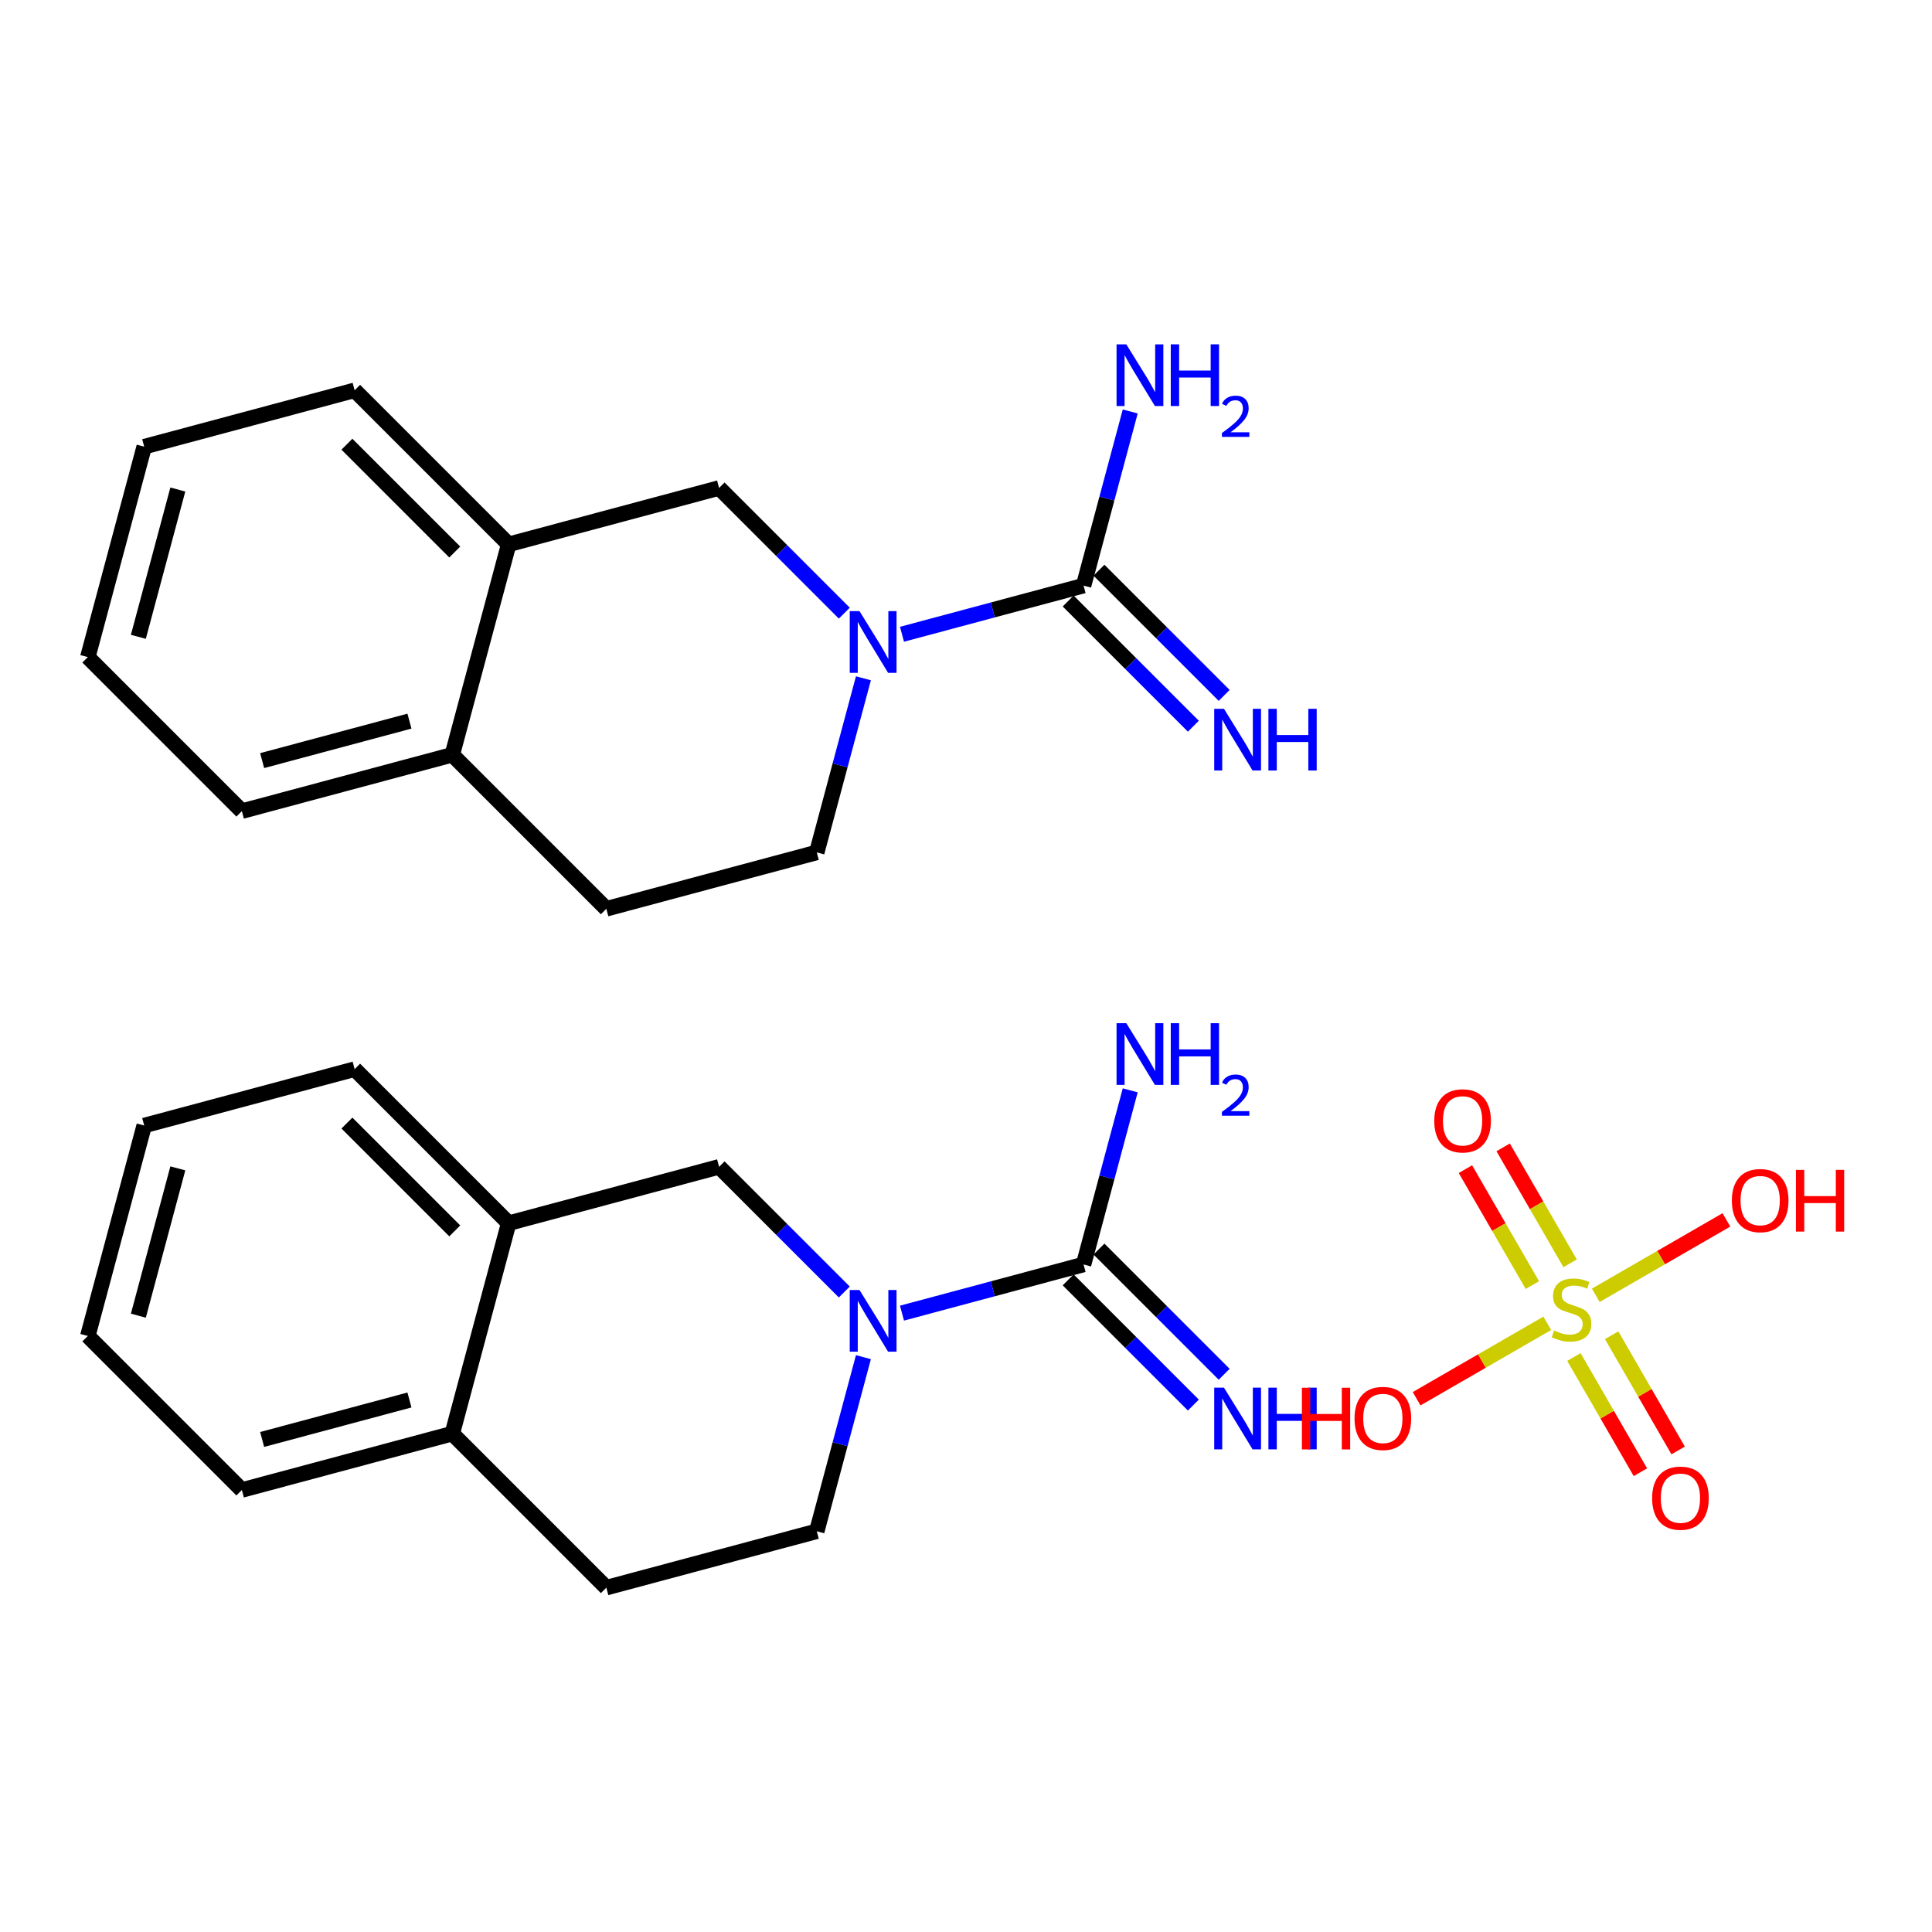 <?xml version='1.0' encoding='iso-8859-1'?>
<svg version='1.1' baseProfile='full'
              xmlns='http://www.w3.org/2000/svg'
                      xmlns:rdkit='http://www.rdkit.org/xml'
                      xmlns:xlink='http://www.w3.org/1999/xlink'
                  xml:space='preserve'
width='250px' height='250px' viewBox='0 0 250 250'>
<!-- END OF HEADER -->
<rect style='opacity:1.0;fill:#FFFFFF;stroke:none' width='250' height='250' x='0' y='0'> </rect>
<path class='bond-0 atom-0 atom-1' d='M 11.364,172.873 L 18.66,145.643' style='fill:none;fill-rule:evenodd;stroke:#000000;stroke-width:2.0px;stroke-linecap:butt;stroke-linejoin:miter;stroke-opacity:1' />
<path class='bond-0 atom-0 atom-1' d='M 17.904,170.248 L 23.011,151.187' style='fill:none;fill-rule:evenodd;stroke:#000000;stroke-width:2.0px;stroke-linecap:butt;stroke-linejoin:miter;stroke-opacity:1' />
<path class='bond-1 atom-0 atom-2' d='M 11.364,172.873 L 31.297,192.806' style='fill:none;fill-rule:evenodd;stroke:#000000;stroke-width:2.0px;stroke-linecap:butt;stroke-linejoin:miter;stroke-opacity:1' />
<path class='bond-2 atom-1 atom-3' d='M 18.66,145.643 L 45.889,138.347' style='fill:none;fill-rule:evenodd;stroke:#000000;stroke-width:2.0px;stroke-linecap:butt;stroke-linejoin:miter;stroke-opacity:1' />
<path class='bond-3 atom-2 atom-7' d='M 31.297,192.806 L 58.526,185.51' style='fill:none;fill-rule:evenodd;stroke:#000000;stroke-width:2.0px;stroke-linecap:butt;stroke-linejoin:miter;stroke-opacity:1' />
<path class='bond-3 atom-2 atom-7' d='M 33.922,186.266 L 52.983,181.158' style='fill:none;fill-rule:evenodd;stroke:#000000;stroke-width:2.0px;stroke-linecap:butt;stroke-linejoin:miter;stroke-opacity:1' />
<path class='bond-4 atom-3 atom-8' d='M 45.889,138.347 L 65.822,158.281' style='fill:none;fill-rule:evenodd;stroke:#000000;stroke-width:2.0px;stroke-linecap:butt;stroke-linejoin:miter;stroke-opacity:1' />
<path class='bond-4 atom-3 atom-8' d='M 44.892,145.324 L 58.846,159.277' style='fill:none;fill-rule:evenodd;stroke:#000000;stroke-width:2.0px;stroke-linecap:butt;stroke-linejoin:miter;stroke-opacity:1' />
<path class='bond-5 atom-4 atom-5' d='M 78.459,205.443 L 105.689,198.147' style='fill:none;fill-rule:evenodd;stroke:#000000;stroke-width:2.0px;stroke-linecap:butt;stroke-linejoin:miter;stroke-opacity:1' />
<path class='bond-6 atom-4 atom-7' d='M 78.459,205.443 L 58.526,185.51' style='fill:none;fill-rule:evenodd;stroke:#000000;stroke-width:2.0px;stroke-linecap:butt;stroke-linejoin:miter;stroke-opacity:1' />
<path class='bond-7 atom-5 atom-12' d='M 105.689,198.147 L 108.707,186.881' style='fill:none;fill-rule:evenodd;stroke:#000000;stroke-width:2.0px;stroke-linecap:butt;stroke-linejoin:miter;stroke-opacity:1' />
<path class='bond-7 atom-5 atom-12' d='M 108.707,186.881 L 111.726,175.614' style='fill:none;fill-rule:evenodd;stroke:#0000FF;stroke-width:2.0px;stroke-linecap:butt;stroke-linejoin:miter;stroke-opacity:1' />
<path class='bond-8 atom-6 atom-8' d='M 93.051,150.985 L 65.822,158.281' style='fill:none;fill-rule:evenodd;stroke:#000000;stroke-width:2.0px;stroke-linecap:butt;stroke-linejoin:miter;stroke-opacity:1' />
<path class='bond-9 atom-6 atom-12' d='M 93.051,150.985 L 101.152,159.085' style='fill:none;fill-rule:evenodd;stroke:#000000;stroke-width:2.0px;stroke-linecap:butt;stroke-linejoin:miter;stroke-opacity:1' />
<path class='bond-9 atom-6 atom-12' d='M 101.152,159.085 L 109.252,167.185' style='fill:none;fill-rule:evenodd;stroke:#0000FF;stroke-width:2.0px;stroke-linecap:butt;stroke-linejoin:miter;stroke-opacity:1' />
<path class='bond-10 atom-7 atom-8' d='M 58.526,185.51 L 65.822,158.281' style='fill:none;fill-rule:evenodd;stroke:#000000;stroke-width:2.0px;stroke-linecap:butt;stroke-linejoin:miter;stroke-opacity:1' />
<path class='bond-11 atom-9 atom-10' d='M 138.221,165.615 L 146.321,173.715' style='fill:none;fill-rule:evenodd;stroke:#000000;stroke-width:2.0px;stroke-linecap:butt;stroke-linejoin:miter;stroke-opacity:1' />
<path class='bond-11 atom-9 atom-10' d='M 146.321,173.715 L 154.421,181.816' style='fill:none;fill-rule:evenodd;stroke:#0000FF;stroke-width:2.0px;stroke-linecap:butt;stroke-linejoin:miter;stroke-opacity:1' />
<path class='bond-11 atom-9 atom-10' d='M 142.207,161.628 L 150.308,169.729' style='fill:none;fill-rule:evenodd;stroke:#000000;stroke-width:2.0px;stroke-linecap:butt;stroke-linejoin:miter;stroke-opacity:1' />
<path class='bond-11 atom-9 atom-10' d='M 150.308,169.729 L 158.408,177.829' style='fill:none;fill-rule:evenodd;stroke:#0000FF;stroke-width:2.0px;stroke-linecap:butt;stroke-linejoin:miter;stroke-opacity:1' />
<path class='bond-12 atom-9 atom-11' d='M 140.214,163.622 L 143.233,152.355' style='fill:none;fill-rule:evenodd;stroke:#000000;stroke-width:2.0px;stroke-linecap:butt;stroke-linejoin:miter;stroke-opacity:1' />
<path class='bond-12 atom-9 atom-11' d='M 143.233,152.355 L 146.251,141.089' style='fill:none;fill-rule:evenodd;stroke:#0000FF;stroke-width:2.0px;stroke-linecap:butt;stroke-linejoin:miter;stroke-opacity:1' />
<path class='bond-13 atom-9 atom-12' d='M 140.214,163.622 L 128.465,166.77' style='fill:none;fill-rule:evenodd;stroke:#000000;stroke-width:2.0px;stroke-linecap:butt;stroke-linejoin:miter;stroke-opacity:1' />
<path class='bond-13 atom-9 atom-12' d='M 128.465,166.77 L 116.717,169.918' style='fill:none;fill-rule:evenodd;stroke:#0000FF;stroke-width:2.0px;stroke-linecap:butt;stroke-linejoin:miter;stroke-opacity:1' />
<path class='bond-14 atom-13 atom-14' d='M 11.364,85.029 L 18.66,57.8' style='fill:none;fill-rule:evenodd;stroke:#000000;stroke-width:2.0px;stroke-linecap:butt;stroke-linejoin:miter;stroke-opacity:1' />
<path class='bond-14 atom-13 atom-14' d='M 17.904,82.404 L 23.011,63.343' style='fill:none;fill-rule:evenodd;stroke:#000000;stroke-width:2.0px;stroke-linecap:butt;stroke-linejoin:miter;stroke-opacity:1' />
<path class='bond-15 atom-13 atom-15' d='M 11.364,85.029 L 31.297,104.962' style='fill:none;fill-rule:evenodd;stroke:#000000;stroke-width:2.0px;stroke-linecap:butt;stroke-linejoin:miter;stroke-opacity:1' />
<path class='bond-16 atom-14 atom-16' d='M 18.66,57.8 L 45.889,50.504' style='fill:none;fill-rule:evenodd;stroke:#000000;stroke-width:2.0px;stroke-linecap:butt;stroke-linejoin:miter;stroke-opacity:1' />
<path class='bond-17 atom-15 atom-20' d='M 31.297,104.962 L 58.526,97.666' style='fill:none;fill-rule:evenodd;stroke:#000000;stroke-width:2.0px;stroke-linecap:butt;stroke-linejoin:miter;stroke-opacity:1' />
<path class='bond-17 atom-15 atom-20' d='M 33.922,98.422 L 52.983,93.315' style='fill:none;fill-rule:evenodd;stroke:#000000;stroke-width:2.0px;stroke-linecap:butt;stroke-linejoin:miter;stroke-opacity:1' />
<path class='bond-18 atom-16 atom-21' d='M 45.889,50.504 L 65.822,70.437' style='fill:none;fill-rule:evenodd;stroke:#000000;stroke-width:2.0px;stroke-linecap:butt;stroke-linejoin:miter;stroke-opacity:1' />
<path class='bond-18 atom-16 atom-21' d='M 44.892,57.48 L 58.846,71.433' style='fill:none;fill-rule:evenodd;stroke:#000000;stroke-width:2.0px;stroke-linecap:butt;stroke-linejoin:miter;stroke-opacity:1' />
<path class='bond-19 atom-17 atom-18' d='M 78.459,117.599 L 105.689,110.303' style='fill:none;fill-rule:evenodd;stroke:#000000;stroke-width:2.0px;stroke-linecap:butt;stroke-linejoin:miter;stroke-opacity:1' />
<path class='bond-20 atom-17 atom-20' d='M 78.459,117.599 L 58.526,97.666' style='fill:none;fill-rule:evenodd;stroke:#000000;stroke-width:2.0px;stroke-linecap:butt;stroke-linejoin:miter;stroke-opacity:1' />
<path class='bond-21 atom-18 atom-25' d='M 105.689,110.303 L 108.707,99.037' style='fill:none;fill-rule:evenodd;stroke:#000000;stroke-width:2.0px;stroke-linecap:butt;stroke-linejoin:miter;stroke-opacity:1' />
<path class='bond-21 atom-18 atom-25' d='M 108.707,99.037 L 111.726,87.77' style='fill:none;fill-rule:evenodd;stroke:#0000FF;stroke-width:2.0px;stroke-linecap:butt;stroke-linejoin:miter;stroke-opacity:1' />
<path class='bond-22 atom-19 atom-21' d='M 93.051,63.141 L 65.822,70.437' style='fill:none;fill-rule:evenodd;stroke:#000000;stroke-width:2.0px;stroke-linecap:butt;stroke-linejoin:miter;stroke-opacity:1' />
<path class='bond-23 atom-19 atom-25' d='M 93.051,63.141 L 101.152,71.241' style='fill:none;fill-rule:evenodd;stroke:#000000;stroke-width:2.0px;stroke-linecap:butt;stroke-linejoin:miter;stroke-opacity:1' />
<path class='bond-23 atom-19 atom-25' d='M 101.152,71.241 L 109.252,79.342' style='fill:none;fill-rule:evenodd;stroke:#0000FF;stroke-width:2.0px;stroke-linecap:butt;stroke-linejoin:miter;stroke-opacity:1' />
<path class='bond-24 atom-20 atom-21' d='M 58.526,97.666 L 65.822,70.437' style='fill:none;fill-rule:evenodd;stroke:#000000;stroke-width:2.0px;stroke-linecap:butt;stroke-linejoin:miter;stroke-opacity:1' />
<path class='bond-25 atom-22 atom-23' d='M 138.221,77.771 L 146.321,85.872' style='fill:none;fill-rule:evenodd;stroke:#000000;stroke-width:2.0px;stroke-linecap:butt;stroke-linejoin:miter;stroke-opacity:1' />
<path class='bond-25 atom-22 atom-23' d='M 146.321,85.872 L 154.421,93.972' style='fill:none;fill-rule:evenodd;stroke:#0000FF;stroke-width:2.0px;stroke-linecap:butt;stroke-linejoin:miter;stroke-opacity:1' />
<path class='bond-25 atom-22 atom-23' d='M 142.207,73.785 L 150.308,81.885' style='fill:none;fill-rule:evenodd;stroke:#000000;stroke-width:2.0px;stroke-linecap:butt;stroke-linejoin:miter;stroke-opacity:1' />
<path class='bond-25 atom-22 atom-23' d='M 150.308,81.885 L 158.408,89.985' style='fill:none;fill-rule:evenodd;stroke:#0000FF;stroke-width:2.0px;stroke-linecap:butt;stroke-linejoin:miter;stroke-opacity:1' />
<path class='bond-26 atom-22 atom-24' d='M 140.214,75.778 L 143.233,64.511' style='fill:none;fill-rule:evenodd;stroke:#000000;stroke-width:2.0px;stroke-linecap:butt;stroke-linejoin:miter;stroke-opacity:1' />
<path class='bond-26 atom-22 atom-24' d='M 143.233,64.511 L 146.251,53.245' style='fill:none;fill-rule:evenodd;stroke:#0000FF;stroke-width:2.0px;stroke-linecap:butt;stroke-linejoin:miter;stroke-opacity:1' />
<path class='bond-27 atom-22 atom-25' d='M 140.214,75.778 L 128.465,78.926' style='fill:none;fill-rule:evenodd;stroke:#000000;stroke-width:2.0px;stroke-linecap:butt;stroke-linejoin:miter;stroke-opacity:1' />
<path class='bond-27 atom-22 atom-25' d='M 128.465,78.926 L 116.717,82.074' style='fill:none;fill-rule:evenodd;stroke:#0000FF;stroke-width:2.0px;stroke-linecap:butt;stroke-linejoin:miter;stroke-opacity:1' />
<path class='bond-28 atom-26 atom-30' d='M 183.31,180.997 L 191.762,176.117' style='fill:none;fill-rule:evenodd;stroke:#FF0000;stroke-width:2.0px;stroke-linecap:butt;stroke-linejoin:miter;stroke-opacity:1' />
<path class='bond-28 atom-26 atom-30' d='M 191.762,176.117 L 200.215,171.237' style='fill:none;fill-rule:evenodd;stroke:#CCCC00;stroke-width:2.0px;stroke-linecap:butt;stroke-linejoin:miter;stroke-opacity:1' />
<path class='bond-29 atom-27 atom-30' d='M 223.397,157.853 L 214.944,162.733' style='fill:none;fill-rule:evenodd;stroke:#FF0000;stroke-width:2.0px;stroke-linecap:butt;stroke-linejoin:miter;stroke-opacity:1' />
<path class='bond-29 atom-27 atom-30' d='M 214.944,162.733 L 206.492,167.613' style='fill:none;fill-rule:evenodd;stroke:#CCCC00;stroke-width:2.0px;stroke-linecap:butt;stroke-linejoin:miter;stroke-opacity:1' />
<path class='bond-30 atom-28 atom-30' d='M 217.152,187.687 L 212.848,180.232' style='fill:none;fill-rule:evenodd;stroke:#FF0000;stroke-width:2.0px;stroke-linecap:butt;stroke-linejoin:miter;stroke-opacity:1' />
<path class='bond-30 atom-28 atom-30' d='M 212.848,180.232 L 208.544,172.778' style='fill:none;fill-rule:evenodd;stroke:#CCCC00;stroke-width:2.0px;stroke-linecap:butt;stroke-linejoin:miter;stroke-opacity:1' />
<path class='bond-30 atom-28 atom-30' d='M 212.269,190.506 L 207.966,183.051' style='fill:none;fill-rule:evenodd;stroke:#FF0000;stroke-width:2.0px;stroke-linecap:butt;stroke-linejoin:miter;stroke-opacity:1' />
<path class='bond-30 atom-28 atom-30' d='M 207.966,183.051 L 203.662,175.597' style='fill:none;fill-rule:evenodd;stroke:#CCCC00;stroke-width:2.0px;stroke-linecap:butt;stroke-linejoin:miter;stroke-opacity:1' />
<path class='bond-31 atom-29 atom-30' d='M 189.626,151.287 L 193.957,158.788' style='fill:none;fill-rule:evenodd;stroke:#FF0000;stroke-width:2.0px;stroke-linecap:butt;stroke-linejoin:miter;stroke-opacity:1' />
<path class='bond-31 atom-29 atom-30' d='M 193.957,158.788 L 198.288,166.29' style='fill:none;fill-rule:evenodd;stroke:#CCCC00;stroke-width:2.0px;stroke-linecap:butt;stroke-linejoin:miter;stroke-opacity:1' />
<path class='bond-31 atom-29 atom-30' d='M 194.509,148.468 L 198.84,155.969' style='fill:none;fill-rule:evenodd;stroke:#FF0000;stroke-width:2.0px;stroke-linecap:butt;stroke-linejoin:miter;stroke-opacity:1' />
<path class='bond-31 atom-29 atom-30' d='M 198.84,155.969 L 203.171,163.471' style='fill:none;fill-rule:evenodd;stroke:#CCCC00;stroke-width:2.0px;stroke-linecap:butt;stroke-linejoin:miter;stroke-opacity:1' />
<path  class='atom-10' d='M 158.382 179.563
L 160.998 183.792
Q 161.258 184.209, 161.675 184.964
Q 162.092 185.72, 162.115 185.765
L 162.115 179.563
L 163.175 179.563
L 163.175 187.547
L 162.081 187.547
L 159.273 182.923
Q 158.946 182.382, 158.597 181.762
Q 158.258 181.142, 158.157 180.95
L 158.157 187.547
L 157.119 187.547
L 157.119 179.563
L 158.382 179.563
' fill='#0000FF'/>
<path  class='atom-10' d='M 164.133 179.563
L 165.216 179.563
L 165.216 182.957
L 169.297 182.957
L 169.297 179.563
L 170.38 179.563
L 170.38 187.547
L 169.297 187.547
L 169.297 183.859
L 165.216 183.859
L 165.216 187.547
L 164.133 187.547
L 164.133 179.563
' fill='#0000FF'/>
<path  class='atom-11' d='M 145.745 132.401
L 148.361 136.629
Q 148.621 137.046, 149.038 137.802
Q 149.455 138.557, 149.478 138.603
L 149.478 132.401
L 150.537 132.401
L 150.537 140.384
L 149.444 140.384
L 146.636 135.761
Q 146.309 135.22, 145.959 134.6
Q 145.621 133.979, 145.52 133.788
L 145.52 140.384
L 144.482 140.384
L 144.482 132.401
L 145.745 132.401
' fill='#0000FF'/>
<path  class='atom-11' d='M 151.496 132.401
L 152.578 132.401
L 152.578 135.795
L 156.66 135.795
L 156.66 132.401
L 157.743 132.401
L 157.743 140.384
L 156.66 140.384
L 156.66 136.697
L 152.578 136.697
L 152.578 140.384
L 151.496 140.384
L 151.496 132.401
' fill='#0000FF'/>
<path  class='atom-11' d='M 158.13 140.104
Q 158.323 139.605, 158.785 139.33
Q 159.246 139.047, 159.886 139.047
Q 160.682 139.047, 161.129 139.479
Q 161.575 139.911, 161.575 140.677
Q 161.575 141.458, 160.995 142.188
Q 160.422 142.917, 159.231 143.78
L 161.665 143.78
L 161.665 144.376
L 158.115 144.376
L 158.115 143.877
Q 159.097 143.178, 159.678 142.657
Q 160.266 142.136, 160.548 141.667
Q 160.831 141.198, 160.831 140.714
Q 160.831 140.208, 160.578 139.925
Q 160.325 139.643, 159.886 139.643
Q 159.462 139.643, 159.179 139.814
Q 158.896 139.985, 158.695 140.364
L 158.13 140.104
' fill='#0000FF'/>
<path  class='atom-12' d='M 111.22 166.926
L 113.836 171.155
Q 114.095 171.572, 114.512 172.327
Q 114.93 173.083, 114.952 173.128
L 114.952 166.926
L 116.012 166.926
L 116.012 174.909
L 114.918 174.909
L 112.111 170.286
Q 111.784 169.745, 111.434 169.125
Q 111.096 168.505, 110.994 168.313
L 110.994 174.909
L 109.957 174.909
L 109.957 166.926
L 111.22 166.926
' fill='#0000FF'/>
<path  class='atom-23' d='M 158.382 91.719
L 160.998 95.948
Q 161.258 96.365, 161.675 97.121
Q 162.092 97.876, 162.115 97.921
L 162.115 91.719
L 163.175 91.719
L 163.175 99.703
L 162.081 99.703
L 159.273 95.08
Q 158.946 94.538, 158.597 93.918
Q 158.258 93.298, 158.157 93.106
L 158.157 99.703
L 157.119 99.703
L 157.119 91.719
L 158.382 91.719
' fill='#0000FF'/>
<path  class='atom-23' d='M 164.133 91.719
L 165.216 91.719
L 165.216 95.113
L 169.297 95.113
L 169.297 91.719
L 170.38 91.719
L 170.38 99.703
L 169.297 99.703
L 169.297 96.016
L 165.216 96.016
L 165.216 99.703
L 164.133 99.703
L 164.133 91.719
' fill='#0000FF'/>
<path  class='atom-24' d='M 145.745 44.557
L 148.361 48.785
Q 148.621 49.203, 149.038 49.958
Q 149.455 50.714, 149.478 50.759
L 149.478 44.557
L 150.537 44.557
L 150.537 52.54
L 149.444 52.54
L 146.636 47.917
Q 146.309 47.376, 145.959 46.756
Q 145.621 46.136, 145.52 45.944
L 145.52 52.54
L 144.482 52.54
L 144.482 44.557
L 145.745 44.557
' fill='#0000FF'/>
<path  class='atom-24' d='M 151.496 44.557
L 152.578 44.557
L 152.578 47.951
L 156.66 47.951
L 156.66 44.557
L 157.743 44.557
L 157.743 52.54
L 156.66 52.54
L 156.66 48.853
L 152.578 48.853
L 152.578 52.54
L 151.496 52.54
L 151.496 44.557
' fill='#0000FF'/>
<path  class='atom-24' d='M 158.13 52.26
Q 158.323 51.762, 158.785 51.486
Q 159.246 51.203, 159.886 51.203
Q 160.682 51.203, 161.129 51.635
Q 161.575 52.067, 161.575 52.833
Q 161.575 53.615, 160.995 54.344
Q 160.422 55.073, 159.231 55.937
L 161.665 55.937
L 161.665 56.532
L 158.115 56.532
L 158.115 56.033
Q 159.097 55.334, 159.678 54.813
Q 160.266 54.292, 160.548 53.823
Q 160.831 53.354, 160.831 52.87
Q 160.831 52.364, 160.578 52.082
Q 160.325 51.799, 159.886 51.799
Q 159.462 51.799, 159.179 51.97
Q 158.896 52.141, 158.695 52.521
L 158.13 52.26
' fill='#0000FF'/>
<path  class='atom-25' d='M 111.22 79.082
L 113.836 83.311
Q 114.095 83.728, 114.512 84.483
Q 114.93 85.239, 114.952 85.284
L 114.952 79.082
L 116.012 79.082
L 116.012 87.066
L 114.918 87.066
L 112.111 82.442
Q 111.784 81.901, 111.434 81.281
Q 111.096 80.661, 110.994 80.469
L 110.994 87.066
L 109.957 87.066
L 109.957 79.082
L 111.22 79.082
' fill='#0000FF'/>
<path  class='atom-26' d='M 168.465 179.573
L 169.547 179.573
L 169.547 182.967
L 173.629 182.967
L 173.629 179.573
L 174.712 179.573
L 174.712 187.556
L 173.629 187.556
L 173.629 183.869
L 169.547 183.869
L 169.547 187.556
L 168.465 187.556
L 168.465 179.573
' fill='#FF0000'/>
<path  class='atom-26' d='M 175.276 183.542
Q 175.276 181.625, 176.223 180.554
Q 177.17 179.483, 178.94 179.483
Q 180.711 179.483, 181.658 180.554
Q 182.605 181.625, 182.605 183.542
Q 182.605 185.482, 181.646 186.587
Q 180.688 187.68, 178.94 187.68
Q 177.181 187.68, 176.223 186.587
Q 175.276 185.493, 175.276 183.542
M 178.94 186.778
Q 180.158 186.778, 180.812 185.966
Q 181.477 185.143, 181.477 183.542
Q 181.477 181.975, 180.812 181.185
Q 180.158 180.385, 178.94 180.385
Q 177.722 180.385, 177.057 181.174
Q 176.403 181.964, 176.403 183.542
Q 176.403 185.155, 177.057 185.966
Q 177.722 186.778, 178.94 186.778
' fill='#FF0000'/>
<path  class='atom-27' d='M 224.102 155.352
Q 224.102 153.435, 225.049 152.364
Q 225.996 151.293, 227.766 151.293
Q 229.537 151.293, 230.484 152.364
Q 231.431 153.435, 231.431 155.352
Q 231.431 157.292, 230.473 158.397
Q 229.514 159.491, 227.766 159.491
Q 226.007 159.491, 225.049 158.397
Q 224.102 157.303, 224.102 155.352
M 227.766 158.589
Q 228.984 158.589, 229.638 157.777
Q 230.303 156.954, 230.303 155.352
Q 230.303 153.785, 229.638 152.996
Q 228.984 152.195, 227.766 152.195
Q 226.549 152.195, 225.883 152.984
Q 225.229 153.774, 225.229 155.352
Q 225.229 156.965, 225.883 157.777
Q 226.549 158.589, 227.766 158.589
' fill='#FF0000'/>
<path  class='atom-27' d='M 232.39 151.383
L 233.472 151.383
L 233.472 154.777
L 237.554 154.777
L 237.554 151.383
L 238.636 151.383
L 238.636 159.367
L 237.554 159.367
L 237.554 155.679
L 233.472 155.679
L 233.472 159.367
L 232.39 159.367
L 232.39 151.383
' fill='#FF0000'/>
<path  class='atom-28' d='M 213.784 193.86
Q 213.784 191.943, 214.731 190.872
Q 215.678 189.801, 217.448 189.801
Q 219.219 189.801, 220.166 190.872
Q 221.113 191.943, 221.113 193.86
Q 221.113 195.8, 220.154 196.905
Q 219.196 197.999, 217.448 197.999
Q 215.689 197.999, 214.731 196.905
Q 213.784 195.811, 213.784 193.86
M 217.448 197.097
Q 218.666 197.097, 219.32 196.285
Q 219.985 195.462, 219.985 193.86
Q 219.985 192.293, 219.32 191.504
Q 218.666 190.703, 217.448 190.703
Q 216.23 190.703, 215.565 191.492
Q 214.911 192.282, 214.911 193.86
Q 214.911 195.473, 215.565 196.285
Q 216.23 197.097, 217.448 197.097
' fill='#FF0000'/>
<path  class='atom-29' d='M 185.594 145.034
Q 185.594 143.117, 186.541 142.046
Q 187.488 140.975, 189.258 140.975
Q 191.029 140.975, 191.976 142.046
Q 192.923 143.117, 192.923 145.034
Q 192.923 146.974, 191.965 148.079
Q 191.006 149.172, 189.258 149.172
Q 187.499 149.172, 186.541 148.079
Q 185.594 146.985, 185.594 145.034
M 189.258 148.27
Q 190.476 148.27, 191.13 147.459
Q 191.795 146.635, 191.795 145.034
Q 191.795 143.467, 191.13 142.678
Q 190.476 141.877, 189.258 141.877
Q 188.041 141.877, 187.375 142.666
Q 186.721 143.456, 186.721 145.034
Q 186.721 146.647, 187.375 147.459
Q 188.041 148.27, 189.258 148.27
' fill='#FF0000'/>
<path  class='atom-30' d='M 201.098 172.165
Q 201.188 172.199, 201.56 172.356
Q 201.933 172.514, 202.338 172.616
Q 202.756 172.706, 203.162 172.706
Q 203.917 172.706, 204.357 172.345
Q 204.797 171.973, 204.797 171.33
Q 204.797 170.891, 204.571 170.62
Q 204.357 170.349, 204.019 170.203
Q 203.68 170.056, 203.117 169.887
Q 202.406 169.673, 201.978 169.47
Q 201.56 169.267, 201.256 168.838
Q 200.963 168.41, 200.963 167.688
Q 200.963 166.685, 201.639 166.064
Q 202.327 165.444, 203.68 165.444
Q 204.605 165.444, 205.654 165.884
L 205.394 166.752
Q 204.436 166.358, 203.714 166.358
Q 202.936 166.358, 202.508 166.685
Q 202.079 167, 202.09 167.553
Q 202.09 167.981, 202.305 168.241
Q 202.53 168.5, 202.846 168.647
Q 203.173 168.793, 203.714 168.962
Q 204.436 169.188, 204.864 169.413
Q 205.293 169.639, 205.597 170.101
Q 205.913 170.552, 205.913 171.33
Q 205.913 172.435, 205.169 173.033
Q 204.436 173.619, 203.207 173.619
Q 202.496 173.619, 201.955 173.461
Q 201.425 173.315, 200.794 173.056
L 201.098 172.165
' fill='#CCCC00'/>
</svg>
